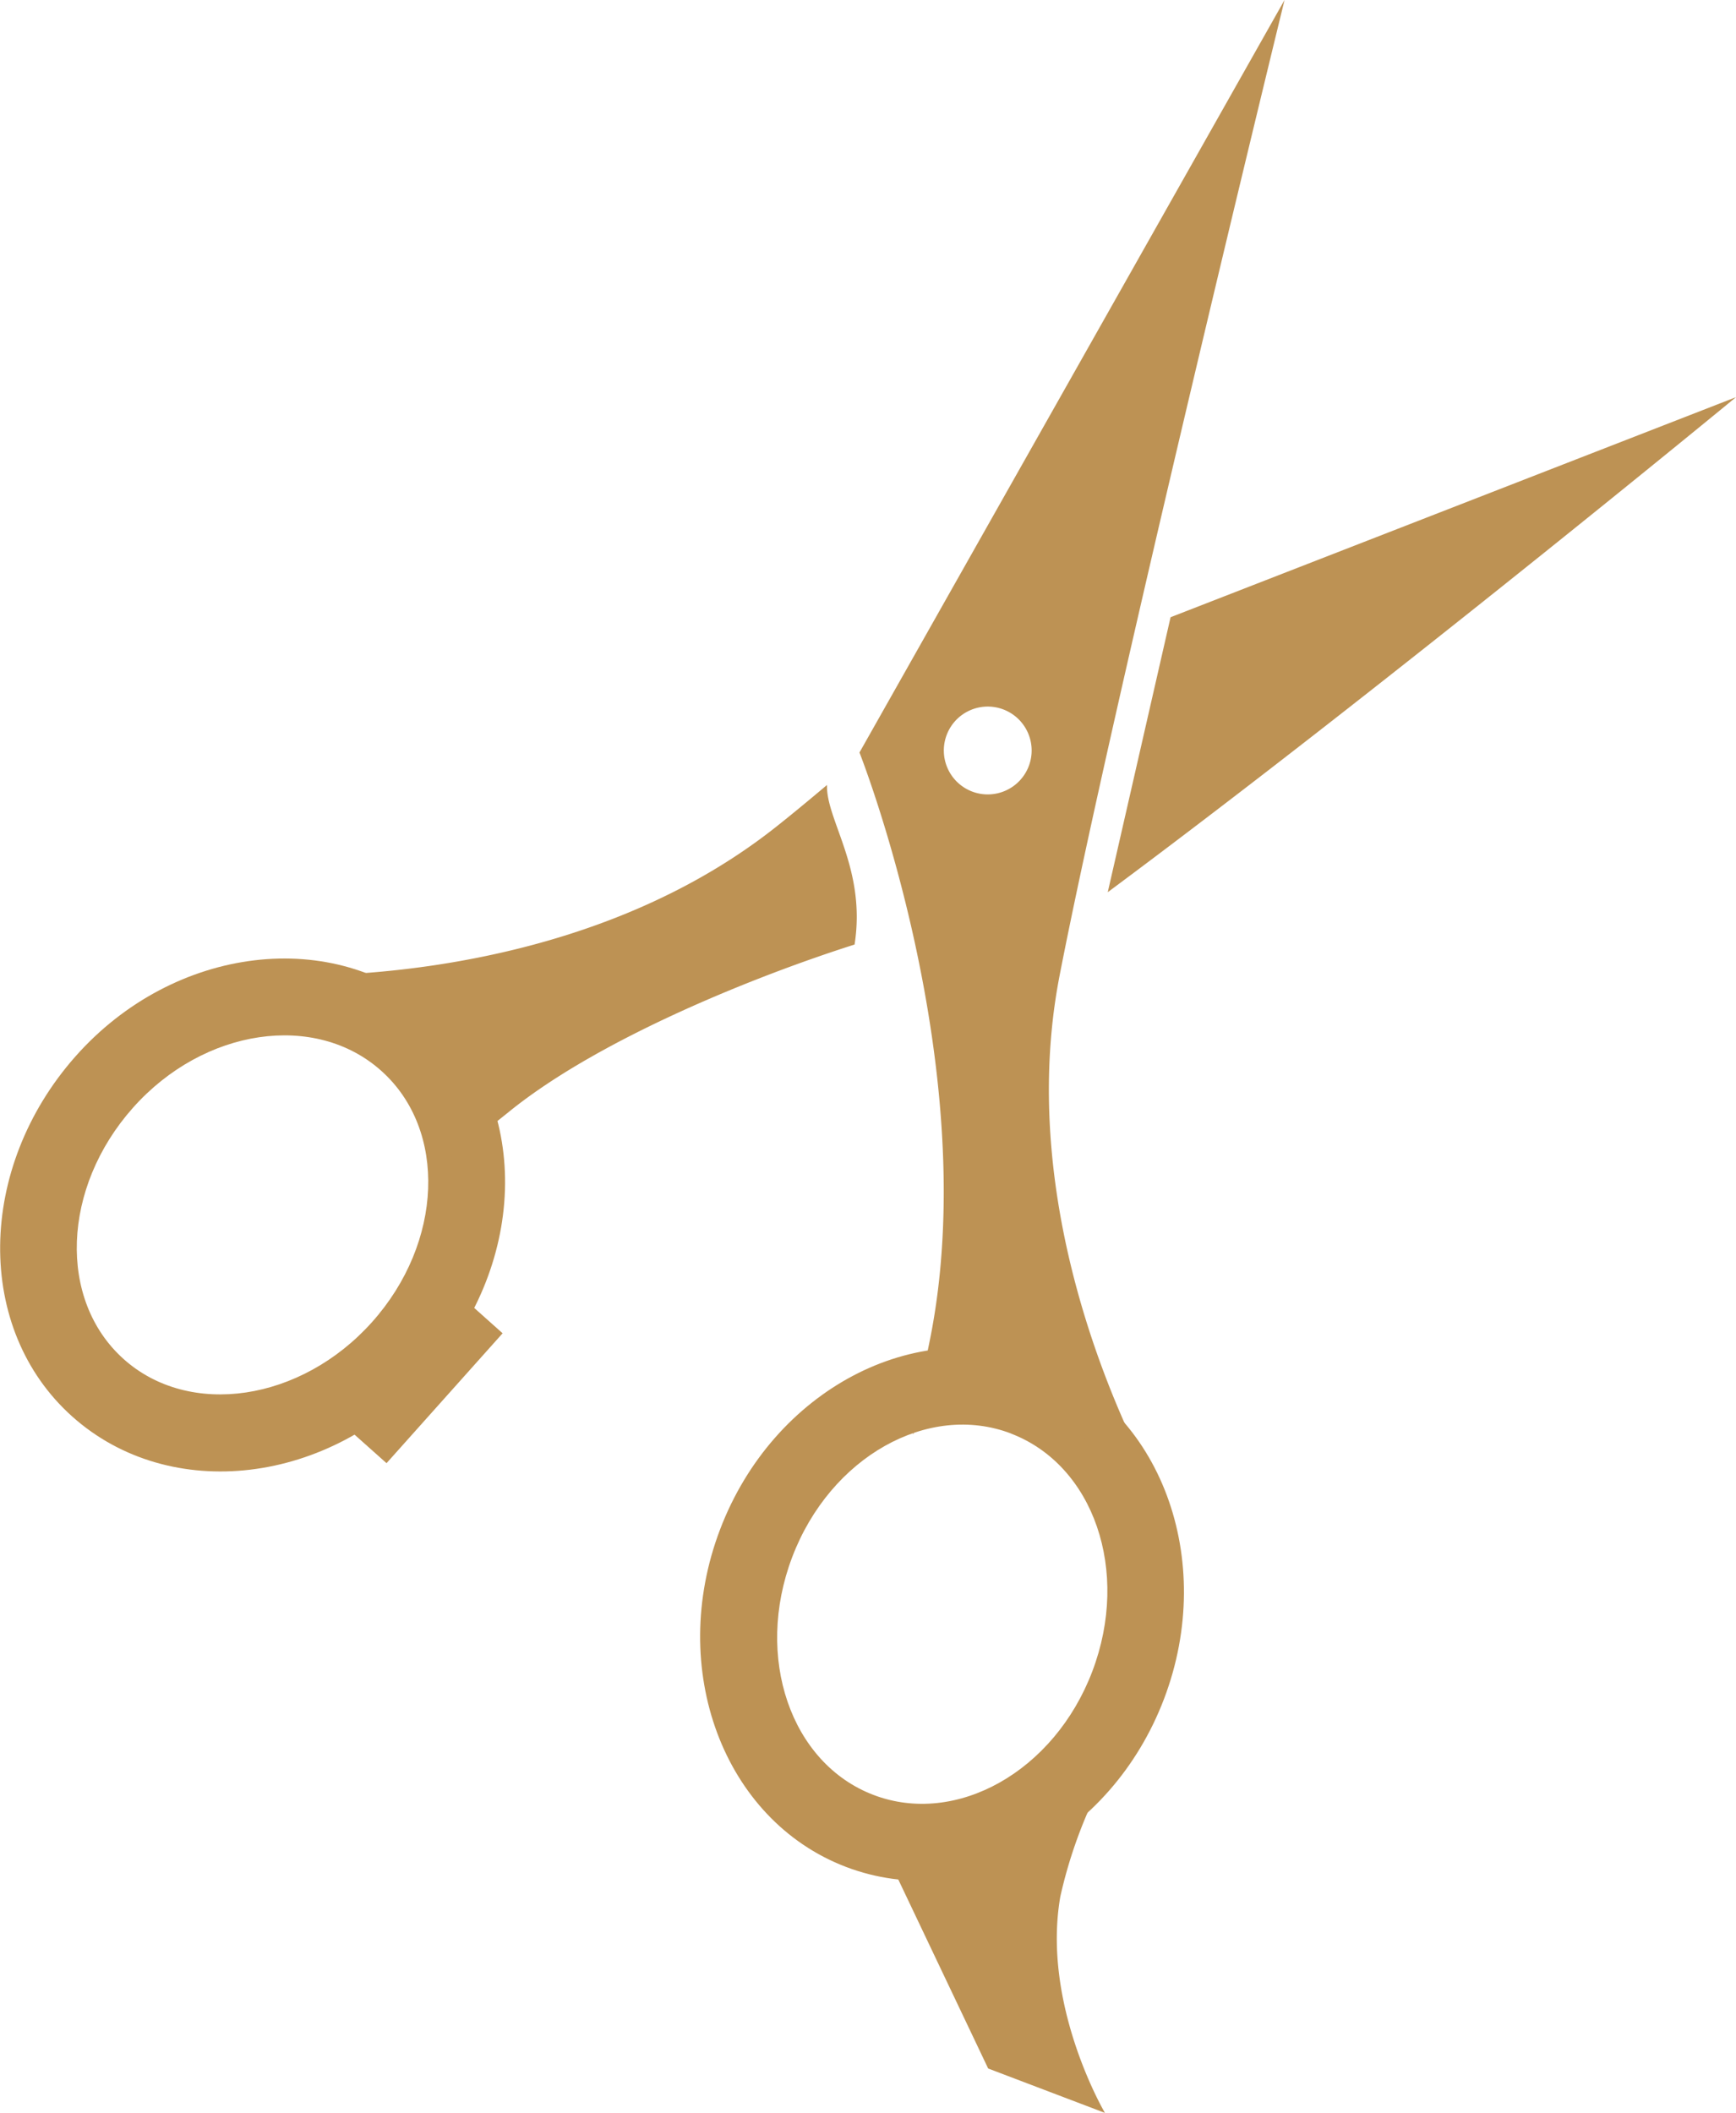 <svg xmlns="http://www.w3.org/2000/svg" viewBox="0 0 74.33 90.45"><defs><style>.cls-1{fill:#bd9254}</style></defs><g id="Layer_2" data-name="Layer 2"><g id="_1" data-name="1"><path class="cls-1" d="M36.22 79.91c-5.24-2-7.66-8.47-5.39-14.44s8.38-9.19 13.62-7.19 7.66 8.47 5.39 14.44-8.38 9.19-13.62 7.19zm7.07-18.55c-3.54-1.35-7.74 1-9.37 5.29s-.06 8.83 3.48 10.18 7.74-1 9.37-5.29.06-8.83-3.49-10.18zm-40.2-.73C-1.09 56.89-1 50 3.23 45.22s11.12-5.58 15.3-1.84 4.12 10.62-.14 15.41-11.12 5.58-15.3 1.84zm13.24-14.79c-2.82-2.53-7.6-1.84-10.64 1.58s-3.22 8.22-.4 10.75 7.6 1.82 10.64-1.58 3.23-8.22.4-10.75z"/><path class="cls-1" d="M21.84 47.55c3.85-3.1 10.5-5.77 14.75-7.12.51-3.24-1.23-5.34-1.18-6.83-.83.7-1.57 1.31-2.19 1.8-9.2 7.28-22 6.32-22 6.32L17 44.41l3 4.92c0-.81-4.08 2.98 1.84-1.78zm17.23 12.33h-.63a.51.51 0 00.63 0zm10.55 12.75a20.18 20.18 0 00-4.22 8.55c-.81 4.65 1.91 9.26 1.91 9.26l-5-1.9-4.4-9.25 4.74-1.11zM19.84 55.57l1.68 1.5-4.97 5.56-2.12-1.89 5.41-5.17zm27.59-17.38C59.23 29.43 74.33 17 74.33 17l-24.21 9.42z"/><path class="cls-1" d="M45.37 41.75C47.61 30.23 55 0 55 0L36.8 32.21s5.38 13.59 3 25.22c-.22 1.07-.37 1.86-.48 2.46l5.48.36 5 3.93s-6.67-10.92-4.43-22.43zm-3.75-7.87a1.88 1.88 0 112.43-1.09 1.88 1.88 0 01-2.43 1.09zm-2.34 26.29c-.42 2.34 0 .74 0 0zm-.21-.29h.13a.1.1 0 00-.13 0z"/><path class="cls-1" d="M39.28 60.17l.05-.28h-.13a.46.46 0 01.08.28z"/></g></g></svg>